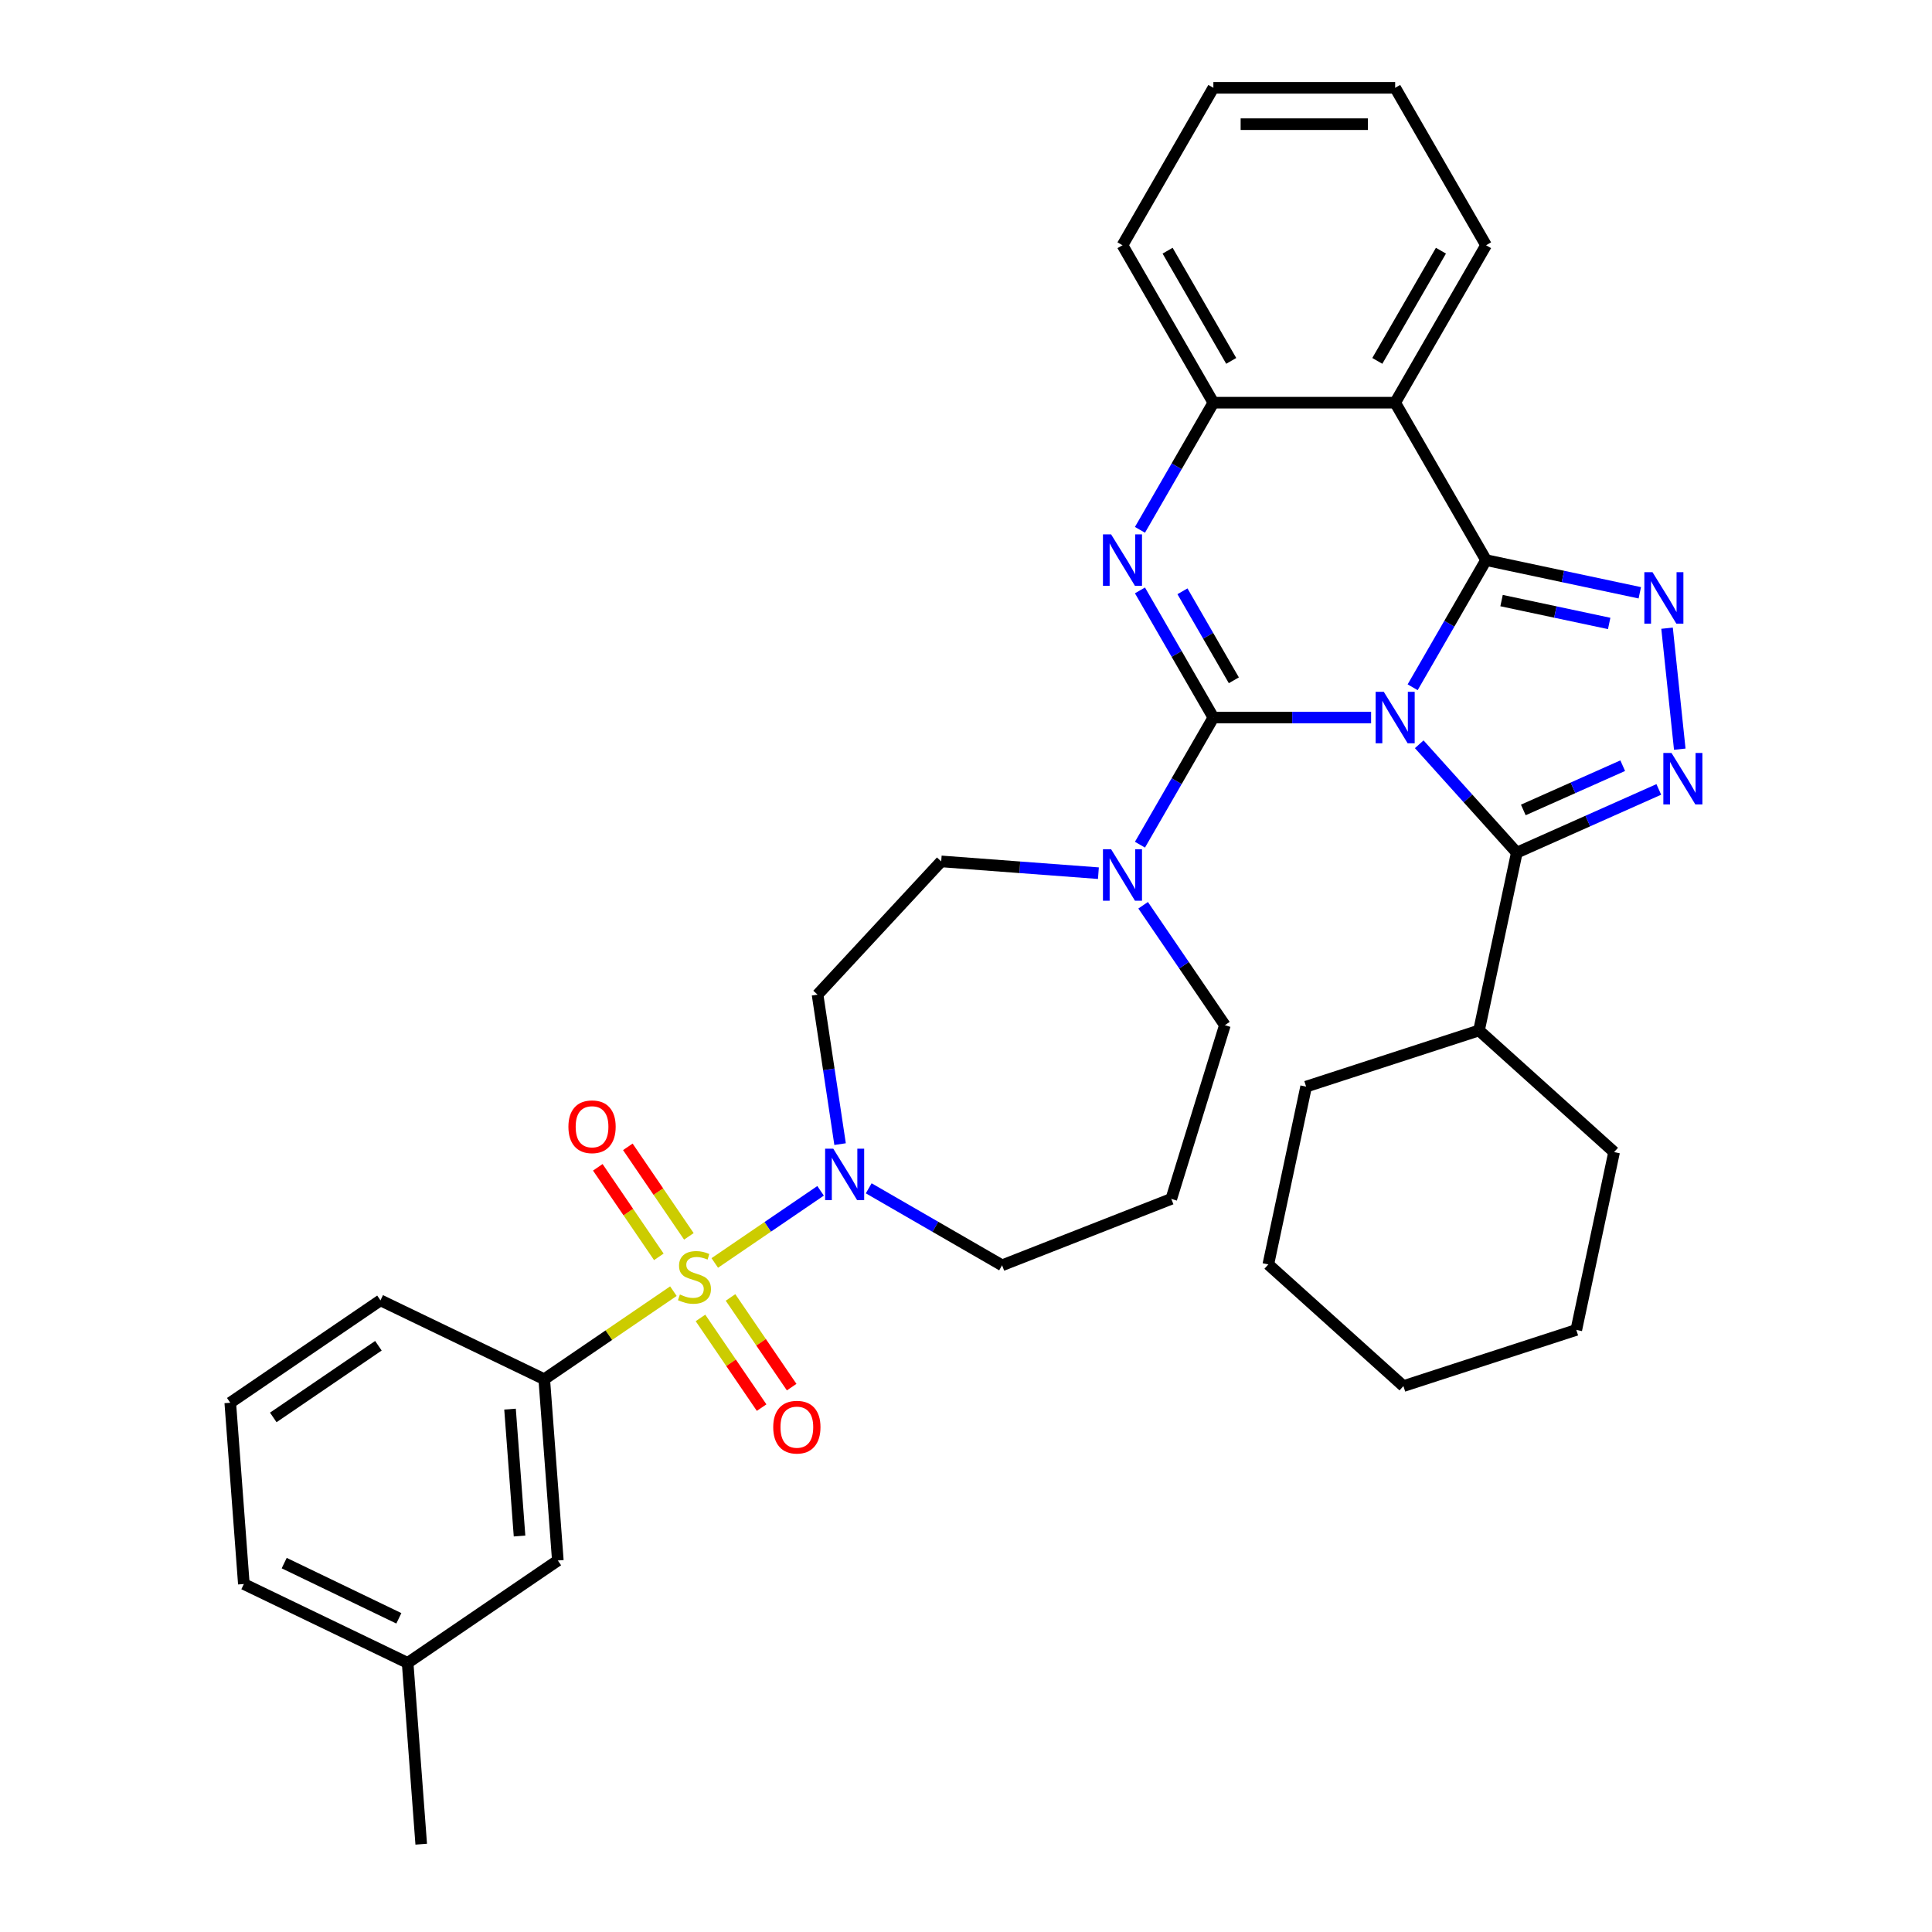 <?xml version='1.0' encoding='iso-8859-1'?>
<svg version='1.1' baseProfile='full'
              xmlns='http://www.w3.org/2000/svg'
                      xmlns:rdkit='http://www.rdkit.org/xml'
                      xmlns:xlink='http://www.w3.org/1999/xlink'
                  xml:space='preserve'
width='1000px' height='1000px' viewBox='0 0 1000 1000'>
<!-- END OF HEADER -->
<rect style='opacity:1.0;fill:#FFFFFF;stroke:none' width='1000' height='1000' x='0' y='0'> </rect>
<path class='bond-0' d='M 210.991,860.716 L 126.217,819.891' style='fill:none;fill-rule:evenodd;stroke:#000000;stroke-width:6px;stroke-linecap:butt;stroke-linejoin:miter;stroke-opacity:1' />
<path class='bond-0' d='M 206.44,837.637 L 147.098,809.059' style='fill:none;fill-rule:evenodd;stroke:#000000;stroke-width:6px;stroke-linecap:butt;stroke-linejoin:miter;stroke-opacity:1' />
<path class='bond-1' d='M 210.991,860.716 L 288.734,807.711' style='fill:none;fill-rule:evenodd;stroke:#000000;stroke-width:6px;stroke-linecap:butt;stroke-linejoin:miter;stroke-opacity:1' />
<path class='bond-2' d='M 210.991,860.716 L 218.023,954.545' style='fill:none;fill-rule:evenodd;stroke:#000000;stroke-width:6px;stroke-linecap:butt;stroke-linejoin:miter;stroke-opacity:1' />
<path class='bond-3' d='M 434.826,592.197 L 428.996,553.514' style='fill:none;fill-rule:evenodd;stroke:#0000FF;stroke-width:6px;stroke-linecap:butt;stroke-linejoin:miter;stroke-opacity:1' />
<path class='bond-3' d='M 428.996,553.514 L 423.165,514.831' style='fill:none;fill-rule:evenodd;stroke:#000000;stroke-width:6px;stroke-linecap:butt;stroke-linejoin:miter;stroke-opacity:1' />
<path class='bond-4' d='M 424.731,616.367 L 397.348,635.036' style='fill:none;fill-rule:evenodd;stroke:#0000FF;stroke-width:6px;stroke-linecap:butt;stroke-linejoin:miter;stroke-opacity:1' />
<path class='bond-4' d='M 397.348,635.036 L 369.965,653.706' style='fill:none;fill-rule:evenodd;stroke:#CCCC00;stroke-width:6px;stroke-linecap:butt;stroke-linejoin:miter;stroke-opacity:1' />
<path class='bond-5' d='M 449.647,615.066 L 484.161,634.993' style='fill:none;fill-rule:evenodd;stroke:#0000FF;stroke-width:6px;stroke-linecap:butt;stroke-linejoin:miter;stroke-opacity:1' />
<path class='bond-5' d='M 484.161,634.993 L 518.676,654.92' style='fill:none;fill-rule:evenodd;stroke:#000000;stroke-width:6px;stroke-linecap:butt;stroke-linejoin:miter;stroke-opacity:1' />
<path class='bond-6' d='M 362.567,682.159 L 378.391,705.369' style='fill:none;fill-rule:evenodd;stroke:#CCCC00;stroke-width:6px;stroke-linecap:butt;stroke-linejoin:miter;stroke-opacity:1' />
<path class='bond-6' d='M 378.391,705.369 L 394.215,728.578' style='fill:none;fill-rule:evenodd;stroke:#FF0000;stroke-width:6px;stroke-linecap:butt;stroke-linejoin:miter;stroke-opacity:1' />
<path class='bond-6' d='M 378.116,671.558 L 393.94,694.768' style='fill:none;fill-rule:evenodd;stroke:#CCCC00;stroke-width:6px;stroke-linecap:butt;stroke-linejoin:miter;stroke-opacity:1' />
<path class='bond-6' d='M 393.94,694.768 L 409.764,717.977' style='fill:none;fill-rule:evenodd;stroke:#FF0000;stroke-width:6px;stroke-linecap:butt;stroke-linejoin:miter;stroke-opacity:1' />
<path class='bond-7' d='M 356.558,639.939 L 340.762,616.77' style='fill:none;fill-rule:evenodd;stroke:#CCCC00;stroke-width:6px;stroke-linecap:butt;stroke-linejoin:miter;stroke-opacity:1' />
<path class='bond-7' d='M 340.762,616.77 L 324.966,593.601' style='fill:none;fill-rule:evenodd;stroke:#FF0000;stroke-width:6px;stroke-linecap:butt;stroke-linejoin:miter;stroke-opacity:1' />
<path class='bond-7' d='M 341.009,650.54 L 325.213,627.371' style='fill:none;fill-rule:evenodd;stroke:#CCCC00;stroke-width:6px;stroke-linecap:butt;stroke-linejoin:miter;stroke-opacity:1' />
<path class='bond-7' d='M 325.213,627.371 L 309.417,604.202' style='fill:none;fill-rule:evenodd;stroke:#FF0000;stroke-width:6px;stroke-linecap:butt;stroke-linejoin:miter;stroke-opacity:1' />
<path class='bond-8' d='M 348.55,668.306 L 315.126,691.094' style='fill:none;fill-rule:evenodd;stroke:#CCCC00;stroke-width:6px;stroke-linecap:butt;stroke-linejoin:miter;stroke-opacity:1' />
<path class='bond-8' d='M 315.126,691.094 L 281.703,713.882' style='fill:none;fill-rule:evenodd;stroke:#000000;stroke-width:6px;stroke-linecap:butt;stroke-linejoin:miter;stroke-opacity:1' />
<path class='bond-9' d='M 126.217,819.891 L 119.185,726.061' style='fill:none;fill-rule:evenodd;stroke:#000000;stroke-width:6px;stroke-linecap:butt;stroke-linejoin:miter;stroke-opacity:1' />
<path class='bond-10' d='M 119.185,726.061 L 196.928,673.057' style='fill:none;fill-rule:evenodd;stroke:#000000;stroke-width:6px;stroke-linecap:butt;stroke-linejoin:miter;stroke-opacity:1' />
<path class='bond-10' d='M 141.447,733.659 L 195.867,696.556' style='fill:none;fill-rule:evenodd;stroke:#000000;stroke-width:6px;stroke-linecap:butt;stroke-linejoin:miter;stroke-opacity:1' />
<path class='bond-11' d='M 633.998,530.631 L 612.84,499.598' style='fill:none;fill-rule:evenodd;stroke:#000000;stroke-width:6px;stroke-linecap:butt;stroke-linejoin:miter;stroke-opacity:1' />
<path class='bond-11' d='M 612.84,499.598 L 591.682,468.564' style='fill:none;fill-rule:evenodd;stroke:#0000FF;stroke-width:6px;stroke-linecap:butt;stroke-linejoin:miter;stroke-opacity:1' />
<path class='bond-12' d='M 633.998,530.631 L 606.264,620.544' style='fill:none;fill-rule:evenodd;stroke:#000000;stroke-width:6px;stroke-linecap:butt;stroke-linejoin:miter;stroke-opacity:1' />
<path class='bond-13' d='M 590.044,437.212 L 609.042,404.307' style='fill:none;fill-rule:evenodd;stroke:#0000FF;stroke-width:6px;stroke-linecap:butt;stroke-linejoin:miter;stroke-opacity:1' />
<path class='bond-13' d='M 609.042,404.307 L 628.04,371.401' style='fill:none;fill-rule:evenodd;stroke:#000000;stroke-width:6px;stroke-linecap:butt;stroke-linejoin:miter;stroke-opacity:1' />
<path class='bond-14' d='M 568.536,451.954 L 527.85,448.906' style='fill:none;fill-rule:evenodd;stroke:#0000FF;stroke-width:6px;stroke-linecap:butt;stroke-linejoin:miter;stroke-opacity:1' />
<path class='bond-14' d='M 527.85,448.906 L 487.164,445.857' style='fill:none;fill-rule:evenodd;stroke:#000000;stroke-width:6px;stroke-linecap:butt;stroke-linejoin:miter;stroke-opacity:1' />
<path class='bond-15' d='M 487.164,445.857 L 423.165,514.831' style='fill:none;fill-rule:evenodd;stroke:#000000;stroke-width:6px;stroke-linecap:butt;stroke-linejoin:miter;stroke-opacity:1' />
<path class='bond-16' d='M 590.044,274.239 L 609.042,241.333' style='fill:none;fill-rule:evenodd;stroke:#0000FF;stroke-width:6px;stroke-linecap:butt;stroke-linejoin:miter;stroke-opacity:1' />
<path class='bond-16' d='M 609.042,241.333 L 628.04,208.428' style='fill:none;fill-rule:evenodd;stroke:#000000;stroke-width:6px;stroke-linecap:butt;stroke-linejoin:miter;stroke-opacity:1' />
<path class='bond-17' d='M 590.044,305.591 L 609.042,338.496' style='fill:none;fill-rule:evenodd;stroke:#0000FF;stroke-width:6px;stroke-linecap:butt;stroke-linejoin:miter;stroke-opacity:1' />
<path class='bond-17' d='M 609.042,338.496 L 628.04,371.401' style='fill:none;fill-rule:evenodd;stroke:#000000;stroke-width:6px;stroke-linecap:butt;stroke-linejoin:miter;stroke-opacity:1' />
<path class='bond-17' d='M 612.041,306.053 L 625.34,329.087' style='fill:none;fill-rule:evenodd;stroke:#0000FF;stroke-width:6px;stroke-linecap:butt;stroke-linejoin:miter;stroke-opacity:1' />
<path class='bond-17' d='M 625.34,329.087 L 638.638,352.12' style='fill:none;fill-rule:evenodd;stroke:#000000;stroke-width:6px;stroke-linecap:butt;stroke-linejoin:miter;stroke-opacity:1' />
<path class='bond-18' d='M 628.04,371.401 L 668.858,371.401' style='fill:none;fill-rule:evenodd;stroke:#000000;stroke-width:6px;stroke-linecap:butt;stroke-linejoin:miter;stroke-opacity:1' />
<path class='bond-18' d='M 668.858,371.401 L 709.675,371.401' style='fill:none;fill-rule:evenodd;stroke:#0000FF;stroke-width:6px;stroke-linecap:butt;stroke-linejoin:miter;stroke-opacity:1' />
<path class='bond-19' d='M 731.184,355.726 L 750.181,322.82' style='fill:none;fill-rule:evenodd;stroke:#0000FF;stroke-width:6px;stroke-linecap:butt;stroke-linejoin:miter;stroke-opacity:1' />
<path class='bond-19' d='M 750.181,322.82 L 769.179,289.915' style='fill:none;fill-rule:evenodd;stroke:#000000;stroke-width:6px;stroke-linecap:butt;stroke-linejoin:miter;stroke-opacity:1' />
<path class='bond-20' d='M 734.591,385.237 L 759.842,413.282' style='fill:none;fill-rule:evenodd;stroke:#0000FF;stroke-width:6px;stroke-linecap:butt;stroke-linejoin:miter;stroke-opacity:1' />
<path class='bond-20' d='M 759.842,413.282 L 785.093,441.326' style='fill:none;fill-rule:evenodd;stroke:#000000;stroke-width:6px;stroke-linecap:butt;stroke-linejoin:miter;stroke-opacity:1' />
<path class='bond-21' d='M 769.179,289.915 L 722.133,208.428' style='fill:none;fill-rule:evenodd;stroke:#000000;stroke-width:6px;stroke-linecap:butt;stroke-linejoin:miter;stroke-opacity:1' />
<path class='bond-22' d='M 769.179,289.915 L 808.969,298.372' style='fill:none;fill-rule:evenodd;stroke:#000000;stroke-width:6px;stroke-linecap:butt;stroke-linejoin:miter;stroke-opacity:1' />
<path class='bond-22' d='M 808.969,298.372 L 848.758,306.83' style='fill:none;fill-rule:evenodd;stroke:#0000FF;stroke-width:6px;stroke-linecap:butt;stroke-linejoin:miter;stroke-opacity:1' />
<path class='bond-22' d='M 777.204,310.859 L 805.056,316.779' style='fill:none;fill-rule:evenodd;stroke:#000000;stroke-width:6px;stroke-linecap:butt;stroke-linejoin:miter;stroke-opacity:1' />
<path class='bond-22' d='M 805.056,316.779 L 832.909,322.7' style='fill:none;fill-rule:evenodd;stroke:#0000FF;stroke-width:6px;stroke-linecap:butt;stroke-linejoin:miter;stroke-opacity:1' />
<path class='bond-23' d='M 628.04,208.428 L 580.994,126.941' style='fill:none;fill-rule:evenodd;stroke:#000000;stroke-width:6px;stroke-linecap:butt;stroke-linejoin:miter;stroke-opacity:1' />
<path class='bond-23' d='M 637.281,186.796 L 604.348,129.755' style='fill:none;fill-rule:evenodd;stroke:#000000;stroke-width:6px;stroke-linecap:butt;stroke-linejoin:miter;stroke-opacity:1' />
<path class='bond-24' d='M 628.04,208.428 L 722.133,208.428' style='fill:none;fill-rule:evenodd;stroke:#000000;stroke-width:6px;stroke-linecap:butt;stroke-linejoin:miter;stroke-opacity:1' />
<path class='bond-25' d='M 722.133,208.428 L 769.179,126.941' style='fill:none;fill-rule:evenodd;stroke:#000000;stroke-width:6px;stroke-linecap:butt;stroke-linejoin:miter;stroke-opacity:1' />
<path class='bond-25' d='M 712.893,186.796 L 745.825,129.755' style='fill:none;fill-rule:evenodd;stroke:#000000;stroke-width:6px;stroke-linecap:butt;stroke-linejoin:miter;stroke-opacity:1' />
<path class='bond-26' d='M 862.864,325.153 L 869.445,387.773' style='fill:none;fill-rule:evenodd;stroke:#0000FF;stroke-width:6px;stroke-linecap:butt;stroke-linejoin:miter;stroke-opacity:1' />
<path class='bond-27' d='M 785.093,441.326 L 821.843,424.964' style='fill:none;fill-rule:evenodd;stroke:#000000;stroke-width:6px;stroke-linecap:butt;stroke-linejoin:miter;stroke-opacity:1' />
<path class='bond-27' d='M 821.843,424.964 L 858.594,408.602' style='fill:none;fill-rule:evenodd;stroke:#0000FF;stroke-width:6px;stroke-linecap:butt;stroke-linejoin:miter;stroke-opacity:1' />
<path class='bond-27' d='M 788.464,419.226 L 814.189,407.772' style='fill:none;fill-rule:evenodd;stroke:#000000;stroke-width:6px;stroke-linecap:butt;stroke-linejoin:miter;stroke-opacity:1' />
<path class='bond-27' d='M 814.189,407.772 L 839.914,396.319' style='fill:none;fill-rule:evenodd;stroke:#0000FF;stroke-width:6px;stroke-linecap:butt;stroke-linejoin:miter;stroke-opacity:1' />
<path class='bond-28' d='M 785.093,441.326 L 765.53,533.362' style='fill:none;fill-rule:evenodd;stroke:#000000;stroke-width:6px;stroke-linecap:butt;stroke-linejoin:miter;stroke-opacity:1' />
<path class='bond-29' d='M 815.892,688.359 L 726.404,717.436' style='fill:none;fill-rule:evenodd;stroke:#000000;stroke-width:6px;stroke-linecap:butt;stroke-linejoin:miter;stroke-opacity:1' />
<path class='bond-30' d='M 815.892,688.359 L 835.455,596.323' style='fill:none;fill-rule:evenodd;stroke:#000000;stroke-width:6px;stroke-linecap:butt;stroke-linejoin:miter;stroke-opacity:1' />
<path class='bond-31' d='M 726.404,717.436 L 656.48,654.475' style='fill:none;fill-rule:evenodd;stroke:#000000;stroke-width:6px;stroke-linecap:butt;stroke-linejoin:miter;stroke-opacity:1' />
<path class='bond-32' d='M 656.48,654.475 L 676.043,562.439' style='fill:none;fill-rule:evenodd;stroke:#000000;stroke-width:6px;stroke-linecap:butt;stroke-linejoin:miter;stroke-opacity:1' />
<path class='bond-33' d='M 769.179,126.941 L 722.133,45.455' style='fill:none;fill-rule:evenodd;stroke:#000000;stroke-width:6px;stroke-linecap:butt;stroke-linejoin:miter;stroke-opacity:1' />
<path class='bond-34' d='M 722.133,45.455 L 628.04,45.455' style='fill:none;fill-rule:evenodd;stroke:#000000;stroke-width:6px;stroke-linecap:butt;stroke-linejoin:miter;stroke-opacity:1' />
<path class='bond-34' d='M 708.019,64.273 L 642.154,64.273' style='fill:none;fill-rule:evenodd;stroke:#000000;stroke-width:6px;stroke-linecap:butt;stroke-linejoin:miter;stroke-opacity:1' />
<path class='bond-35' d='M 628.04,45.455 L 580.994,126.941' style='fill:none;fill-rule:evenodd;stroke:#000000;stroke-width:6px;stroke-linecap:butt;stroke-linejoin:miter;stroke-opacity:1' />
<path class='bond-36' d='M 676.043,562.439 L 765.53,533.362' style='fill:none;fill-rule:evenodd;stroke:#000000;stroke-width:6px;stroke-linecap:butt;stroke-linejoin:miter;stroke-opacity:1' />
<path class='bond-37' d='M 765.53,533.362 L 835.455,596.323' style='fill:none;fill-rule:evenodd;stroke:#000000;stroke-width:6px;stroke-linecap:butt;stroke-linejoin:miter;stroke-opacity:1' />
<path class='bond-38' d='M 606.264,620.544 L 518.676,654.92' style='fill:none;fill-rule:evenodd;stroke:#000000;stroke-width:6px;stroke-linecap:butt;stroke-linejoin:miter;stroke-opacity:1' />
<path class='bond-39' d='M 196.928,673.057 L 281.703,713.882' style='fill:none;fill-rule:evenodd;stroke:#000000;stroke-width:6px;stroke-linecap:butt;stroke-linejoin:miter;stroke-opacity:1' />
<path class='bond-40' d='M 281.703,713.882 L 288.734,807.711' style='fill:none;fill-rule:evenodd;stroke:#000000;stroke-width:6px;stroke-linecap:butt;stroke-linejoin:miter;stroke-opacity:1' />
<path class='bond-40' d='M 263.991,729.363 L 268.914,795.043' style='fill:none;fill-rule:evenodd;stroke:#000000;stroke-width:6px;stroke-linecap:butt;stroke-linejoin:miter;stroke-opacity:1' />
<path  class='atom-1' d='M 431.299 594.55
L 440.03 608.664
Q 440.896 610.056, 442.289 612.578
Q 443.681 615.1, 443.756 615.25
L 443.756 594.55
L 447.294 594.55
L 447.294 621.197
L 443.644 621.197
L 434.272 605.766
Q 433.18 603.959, 432.014 601.889
Q 430.885 599.819, 430.546 599.179
L 430.546 621.197
L 427.083 621.197
L 427.083 594.55
L 431.299 594.55
' fill='#0000FF'/>
<path  class='atom-2' d='M 351.918 670.023
Q 352.219 670.136, 353.461 670.663
Q 354.703 671.19, 356.058 671.529
Q 357.451 671.83, 358.806 671.83
Q 361.328 671.83, 362.795 670.626
Q 364.263 669.383, 364.263 667.238
Q 364.263 665.77, 363.511 664.867
Q 362.795 663.964, 361.666 663.474
Q 360.537 662.985, 358.655 662.421
Q 356.284 661.706, 354.854 661.028
Q 353.461 660.351, 352.445 658.92
Q 351.467 657.49, 351.467 655.081
Q 351.467 651.732, 353.725 649.662
Q 356.021 647.592, 360.537 647.592
Q 363.623 647.592, 367.124 649.059
L 366.258 651.958
Q 363.059 650.64, 360.65 650.64
Q 358.053 650.64, 356.623 651.732
Q 355.193 652.786, 355.23 654.63
Q 355.23 656.06, 355.945 656.926
Q 356.698 657.791, 357.752 658.281
Q 358.844 658.77, 360.65 659.334
Q 363.059 660.087, 364.489 660.84
Q 365.919 661.593, 366.936 663.136
Q 367.989 664.641, 367.989 667.238
Q 367.989 670.927, 365.505 672.921
Q 363.059 674.879, 358.956 674.879
Q 356.585 674.879, 354.779 674.352
Q 353.01 673.862, 350.902 672.997
L 351.918 670.023
' fill='#CCCC00'/>
<path  class='atom-3' d='M 400.218 738.696
Q 400.218 732.298, 403.38 728.722
Q 406.541 725.147, 412.45 725.147
Q 418.359 725.147, 421.521 728.722
Q 424.682 732.298, 424.682 738.696
Q 424.682 745.169, 421.483 748.858
Q 418.284 752.509, 412.45 752.509
Q 406.579 752.509, 403.38 748.858
Q 400.218 745.207, 400.218 738.696
M 412.45 749.498
Q 416.515 749.498, 418.698 746.788
Q 420.918 744.04, 420.918 738.696
Q 420.918 733.464, 418.698 730.83
Q 416.515 728.157, 412.45 728.157
Q 408.385 728.157, 406.165 730.792
Q 403.982 733.427, 403.982 738.696
Q 403.982 744.078, 406.165 746.788
Q 408.385 749.498, 412.45 749.498
' fill='#FF0000'/>
<path  class='atom-4' d='M 294.209 583.21
Q 294.209 576.811, 297.371 573.236
Q 300.532 569.66, 306.441 569.66
Q 312.35 569.66, 315.512 573.236
Q 318.673 576.811, 318.673 583.21
Q 318.673 589.683, 315.474 593.372
Q 312.275 597.023, 306.441 597.023
Q 300.57 597.023, 297.371 593.372
Q 294.209 589.721, 294.209 583.21
M 306.441 594.012
Q 310.506 594.012, 312.689 591.302
Q 314.91 588.554, 314.91 583.21
Q 314.91 577.978, 312.689 575.344
Q 310.506 572.671, 306.441 572.671
Q 302.377 572.671, 300.156 575.306
Q 297.973 577.941, 297.973 583.21
Q 297.973 588.592, 300.156 591.302
Q 302.377 594.012, 306.441 594.012
' fill='#FF0000'/>
<path  class='atom-8' d='M 575.104 439.565
L 583.836 453.678
Q 584.701 455.071, 586.094 457.593
Q 587.486 460.114, 587.562 460.265
L 587.562 439.565
L 591.1 439.565
L 591.1 466.212
L 587.449 466.212
L 578.077 450.78
Q 576.986 448.974, 575.819 446.904
Q 574.69 444.834, 574.351 444.194
L 574.351 466.212
L 570.888 466.212
L 570.888 439.565
L 575.104 439.565
' fill='#0000FF'/>
<path  class='atom-10' d='M 575.104 276.591
L 583.836 290.705
Q 584.701 292.098, 586.094 294.619
Q 587.486 297.141, 587.562 297.292
L 587.562 276.591
L 591.1 276.591
L 591.1 303.238
L 587.449 303.238
L 578.077 287.807
Q 576.986 286, 575.819 283.93
Q 574.69 281.86, 574.351 281.22
L 574.351 303.238
L 570.888 303.238
L 570.888 276.591
L 575.104 276.591
' fill='#0000FF'/>
<path  class='atom-12' d='M 716.243 358.078
L 724.975 372.192
Q 725.84 373.584, 727.233 376.106
Q 728.625 378.628, 728.701 378.778
L 728.701 358.078
L 732.239 358.078
L 732.239 384.725
L 728.588 384.725
L 719.216 369.294
Q 718.125 367.487, 716.958 365.417
Q 715.829 363.347, 715.49 362.707
L 715.49 384.725
L 712.028 384.725
L 712.028 358.078
L 716.243 358.078
' fill='#0000FF'/>
<path  class='atom-16' d='M 855.326 296.154
L 864.058 310.268
Q 864.923 311.661, 866.316 314.182
Q 867.708 316.704, 867.784 316.855
L 867.784 296.154
L 871.322 296.154
L 871.322 322.801
L 867.671 322.801
L 858.299 307.37
Q 857.208 305.563, 856.041 303.493
Q 854.912 301.423, 854.573 300.783
L 854.573 322.801
L 851.11 322.801
L 851.11 296.154
L 855.326 296.154
' fill='#0000FF'/>
<path  class='atom-18' d='M 865.161 389.731
L 873.893 403.845
Q 874.759 405.238, 876.151 407.76
Q 877.544 410.281, 877.619 410.432
L 877.619 389.731
L 881.157 389.731
L 881.157 416.378
L 877.506 416.378
L 868.135 400.947
Q 867.043 399.141, 865.876 397.071
Q 864.747 395.001, 864.408 394.361
L 864.408 416.378
L 860.946 416.378
L 860.946 389.731
L 865.161 389.731
' fill='#0000FF'/>
</svg>
